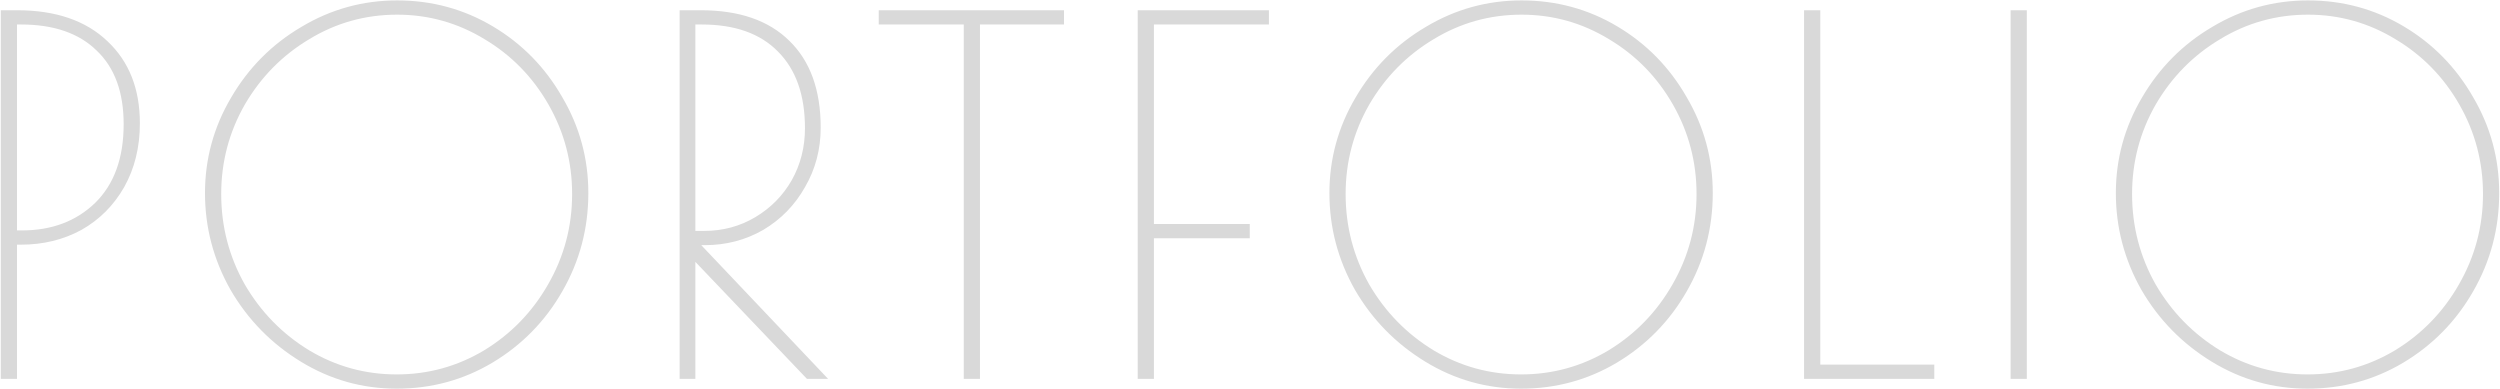 <?xml version="1.0" encoding="UTF-8"?> <svg xmlns="http://www.w3.org/2000/svg" width="1465" height="228" viewBox="0 0 1465 228" fill="none"> <path d="M0.464 6H9.968C32.624 6 50.288 12.048 62.96 24.144C75.632 36.048 81.968 52.08 81.968 72.24C81.968 86.256 78.896 98.736 72.752 109.68C66.608 120.432 58.256 128.784 47.696 134.736C37.136 140.496 25.328 143.376 12.272 143.376H9.968V222H0.464V6ZM12.848 135.024C30.32 135.024 44.624 129.648 55.76 118.896C66.896 107.952 72.464 92.592 72.464 72.816C72.464 54 67.184 39.6 56.624 29.616C46.256 19.44 31.472 14.352 12.272 14.352H9.968V135.024H12.848ZM232.443 227.76C212.283 227.76 193.563 222.48 176.283 211.92C159.003 201.36 145.275 187.344 135.099 169.872C125.115 152.208 120.123 133.296 120.123 113.136C120.123 93.168 125.211 74.544 135.387 57.264C145.563 39.792 159.291 25.968 176.571 15.792C193.851 5.424 212.571 0.24 232.732 0.24C253.084 0.24 271.804 5.328 288.891 15.504C305.98 25.68 319.516 39.504 329.5 56.976C339.676 74.256 344.764 92.976 344.764 113.136C344.764 133.872 339.676 153.072 329.5 170.736C319.516 188.208 305.884 202.128 288.604 212.496C271.516 222.672 252.796 227.76 232.443 227.76ZM232.443 219.408C250.876 219.408 267.964 214.704 283.707 205.296C299.451 195.696 311.932 182.832 321.148 166.704C330.556 150.384 335.26 132.72 335.26 113.712C335.26 94.896 330.652 77.424 321.436 61.296C312.22 45.168 299.74 32.4 283.996 22.992C268.252 13.392 251.164 8.592 232.732 8.592C214.108 8.592 196.923 13.392 181.179 22.992C165.435 32.4 152.859 45.168 143.451 61.296C134.235 77.424 129.627 94.896 129.627 113.712C129.627 132.72 134.235 150.384 143.451 166.704C152.859 182.832 165.435 195.696 181.179 205.296C196.923 214.704 214.011 219.408 232.443 219.408ZM398.271 6H410.655C433.119 6 450.399 11.952 462.495 23.856C474.783 35.76 480.927 52.752 480.927 74.832C480.927 87.504 477.855 99.12 471.711 109.68C465.759 120.24 457.599 128.592 447.231 134.736C436.863 140.688 425.439 143.664 412.959 143.664H410.943L485.247 222H472.863L407.487 153.456V222H398.271V6ZM412.671 135.312C423.615 135.312 433.599 132.624 442.623 127.248C451.647 121.872 458.751 114.672 463.935 105.648C469.119 96.432 471.711 86.256 471.711 75.12C471.711 55.728 466.431 40.752 455.871 30.192C445.503 19.632 430.623 14.352 411.231 14.352H407.487V135.312H412.671ZM564.76 14.352H514.936V6H623.512V14.352H574.264V222H564.76V14.352ZM666.696 6H743.592V14.352H676.2V131.28H732.36V139.632H676.2V222H666.696V6ZM891.356 227.76C871.196 227.76 852.476 222.48 835.196 211.92C817.916 201.36 804.188 187.344 794.012 169.872C784.028 152.208 779.036 133.296 779.036 113.136C779.036 93.168 784.124 74.544 794.3 57.264C804.476 39.792 818.204 25.968 835.484 15.792C852.764 5.424 871.484 0.24 891.644 0.24C911.996 0.24 930.716 5.328 947.804 15.504C964.892 25.68 978.428 39.504 988.412 56.976C998.588 74.256 1003.68 92.976 1003.68 113.136C1003.68 133.872 998.588 153.072 988.412 170.736C978.428 188.208 964.796 202.128 947.516 212.496C930.428 222.672 911.708 227.76 891.356 227.76ZM891.356 219.408C909.788 219.408 926.876 214.704 942.62 205.296C958.364 195.696 970.844 182.832 980.06 166.704C989.468 150.384 994.172 132.72 994.172 113.712C994.172 94.896 989.564 77.424 980.348 61.296C971.132 45.168 958.652 32.4 942.908 22.992C927.164 13.392 910.076 8.592 891.644 8.592C873.02 8.592 855.836 13.392 840.092 22.992C824.348 32.4 811.772 45.168 802.364 61.296C793.148 77.424 788.54 94.896 788.54 113.712C788.54 132.72 793.148 150.384 802.364 166.704C811.772 182.832 824.348 195.696 840.092 205.296C855.836 214.704 872.924 219.408 891.356 219.408ZM1057.18 6H1066.69V213.648H1133.5V222H1057.18V6ZM1178.21 6H1187.71V222H1178.21V6ZM1352.21 227.76C1332.05 227.76 1313.33 222.48 1296.05 211.92C1278.77 201.36 1265.04 187.344 1254.87 169.872C1244.88 152.208 1239.89 133.296 1239.89 113.136C1239.89 93.168 1244.98 74.544 1255.16 57.264C1265.33 39.792 1279.06 25.968 1296.34 15.792C1313.62 5.424 1332.34 0.24 1352.5 0.24C1372.85 0.24 1391.57 5.328 1408.66 15.504C1425.75 25.68 1439.28 39.504 1449.27 56.976C1459.44 74.256 1464.53 92.976 1464.53 113.136C1464.53 133.872 1459.44 153.072 1449.27 170.736C1439.28 188.208 1425.65 202.128 1408.37 212.496C1391.28 222.672 1372.56 227.76 1352.21 227.76ZM1352.21 219.408C1370.64 219.408 1387.73 214.704 1403.48 205.296C1419.22 195.696 1431.7 182.832 1440.92 166.704C1450.32 150.384 1455.03 132.72 1455.03 113.712C1455.03 94.896 1450.42 77.424 1441.2 61.296C1431.99 45.168 1419.51 32.4 1403.76 22.992C1388.02 13.392 1370.93 8.592 1352.5 8.592C1333.88 8.592 1316.69 13.392 1300.95 22.992C1285.2 32.4 1272.63 45.168 1263.22 61.296C1254 77.424 1249.4 94.896 1249.4 113.712C1249.4 132.72 1254 150.384 1263.22 166.704C1272.63 182.832 1285.2 195.696 1300.95 205.296C1316.69 214.704 1333.78 219.408 1352.21 219.408Z" fill="black" fill-opacity="0.15"></path> </svg> 